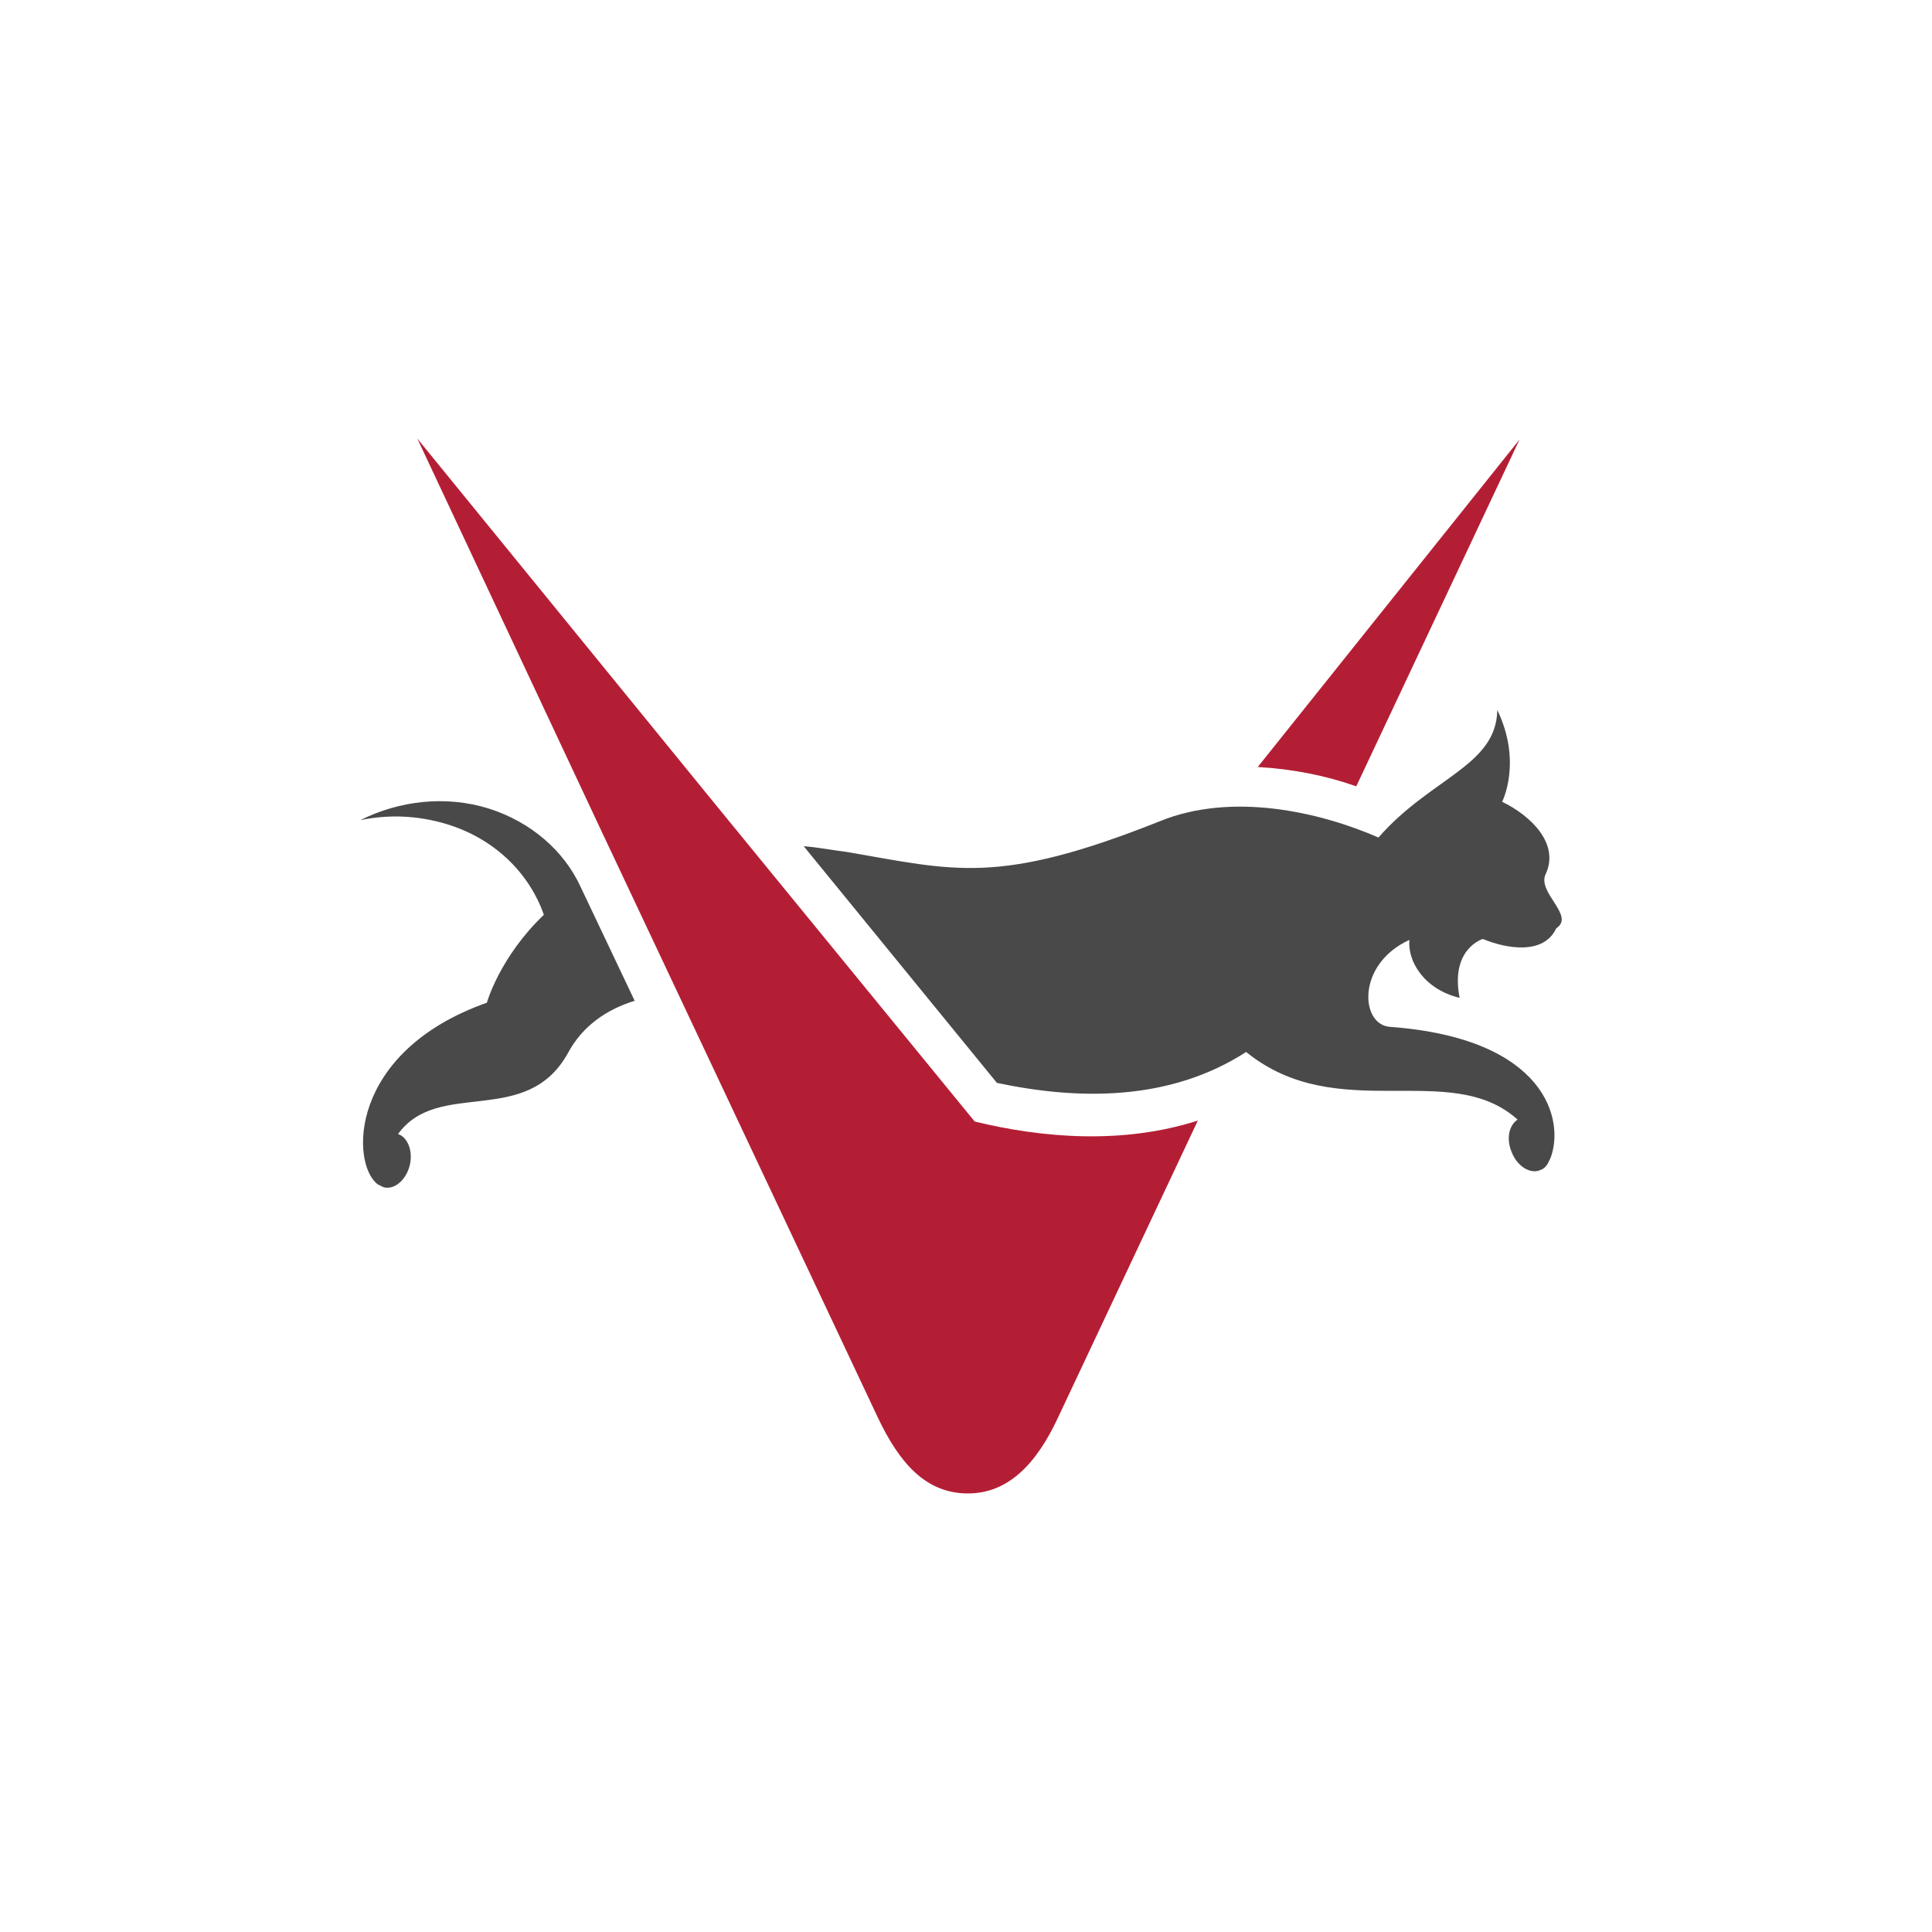 <?xml version="1.0" encoding="UTF-8"?>
<svg data-bbox="0 0 200 200" viewBox="0 0 200 200" xmlns="http://www.w3.org/2000/svg" data-type="color">
    <g>
        <path fill="#ffffff" d="M200 0v200H0V0h200z" data-color="1"/>
        <path d="m130.2 79.4 27.1-33.9-16.9 35.9c-3.1-1.1-6.6-1.8-10.2-2M124 116l-14.5 30.8c-2.2 4.7-5.1 7.8-9.3 7.8-4.4 0-7.1-3.2-9.3-7.8l-18.8-39.9-9.9-21-19-40.5L74 83.2l26.9 32.9c7 1.7 15.3 2.4 23.1-.1" fill="#b41e35" data-color="2"/>
        <path d="M156.5 119.3c-.6-1.4-.3-2.8.6-3.4-7-6.3-18.6.7-28.1-7-7.9 5.1-17.3 5-25.8 3.2l-20-24.5c1.4.1 2.9.4 4.5.6 11.1 1.9 15.6 3.5 32.4-3.2 7.4-3 16.4-1 22.6 1.7 5.4-6.2 12.2-7.4 12.3-13.2 2.6 5.4.5 9.5.5 9.5 2.9 1.4 6 4.3 4.5 7.5-.9 1.9 3.1 4.3 1.1 5.6-1.3 2.8-5.2 2.1-7.6 1.1 0 0-3.4 1-2.4 6.1-3.7-.9-5.4-3.8-5.2-6-5.5 2.5-5.1 8.8-2 9 16.2 1.2 18.1 9.7 16.6 13.6l-.3.6c-.2.3-.4.5-.7.6-1 .5-2.4-.3-3-1.8M50.6 83.7c4.4 1.4 7.8 4.4 9.5 8.1l5.6 11.8c-2.9.9-5.4 2.6-6.9 5.4-4.3 7.8-13.4 2.6-17.6 8.4 1 .3 1.6 1.8 1.2 3.3-.4 1.5-1.6 2.5-2.7 2.2l-.6-.3c-2.8-2.1-3.1-13.7 11.3-18.8 0 0 1.3-4.7 5.9-9.1-1.5-4.3-5.1-7.9-10.1-9.4-3-.9-6-1-8.9-.4 4-2 8.8-2.6 13.3-1.2" fill="#494949" data-color="3"/>
    </g>
</svg>
